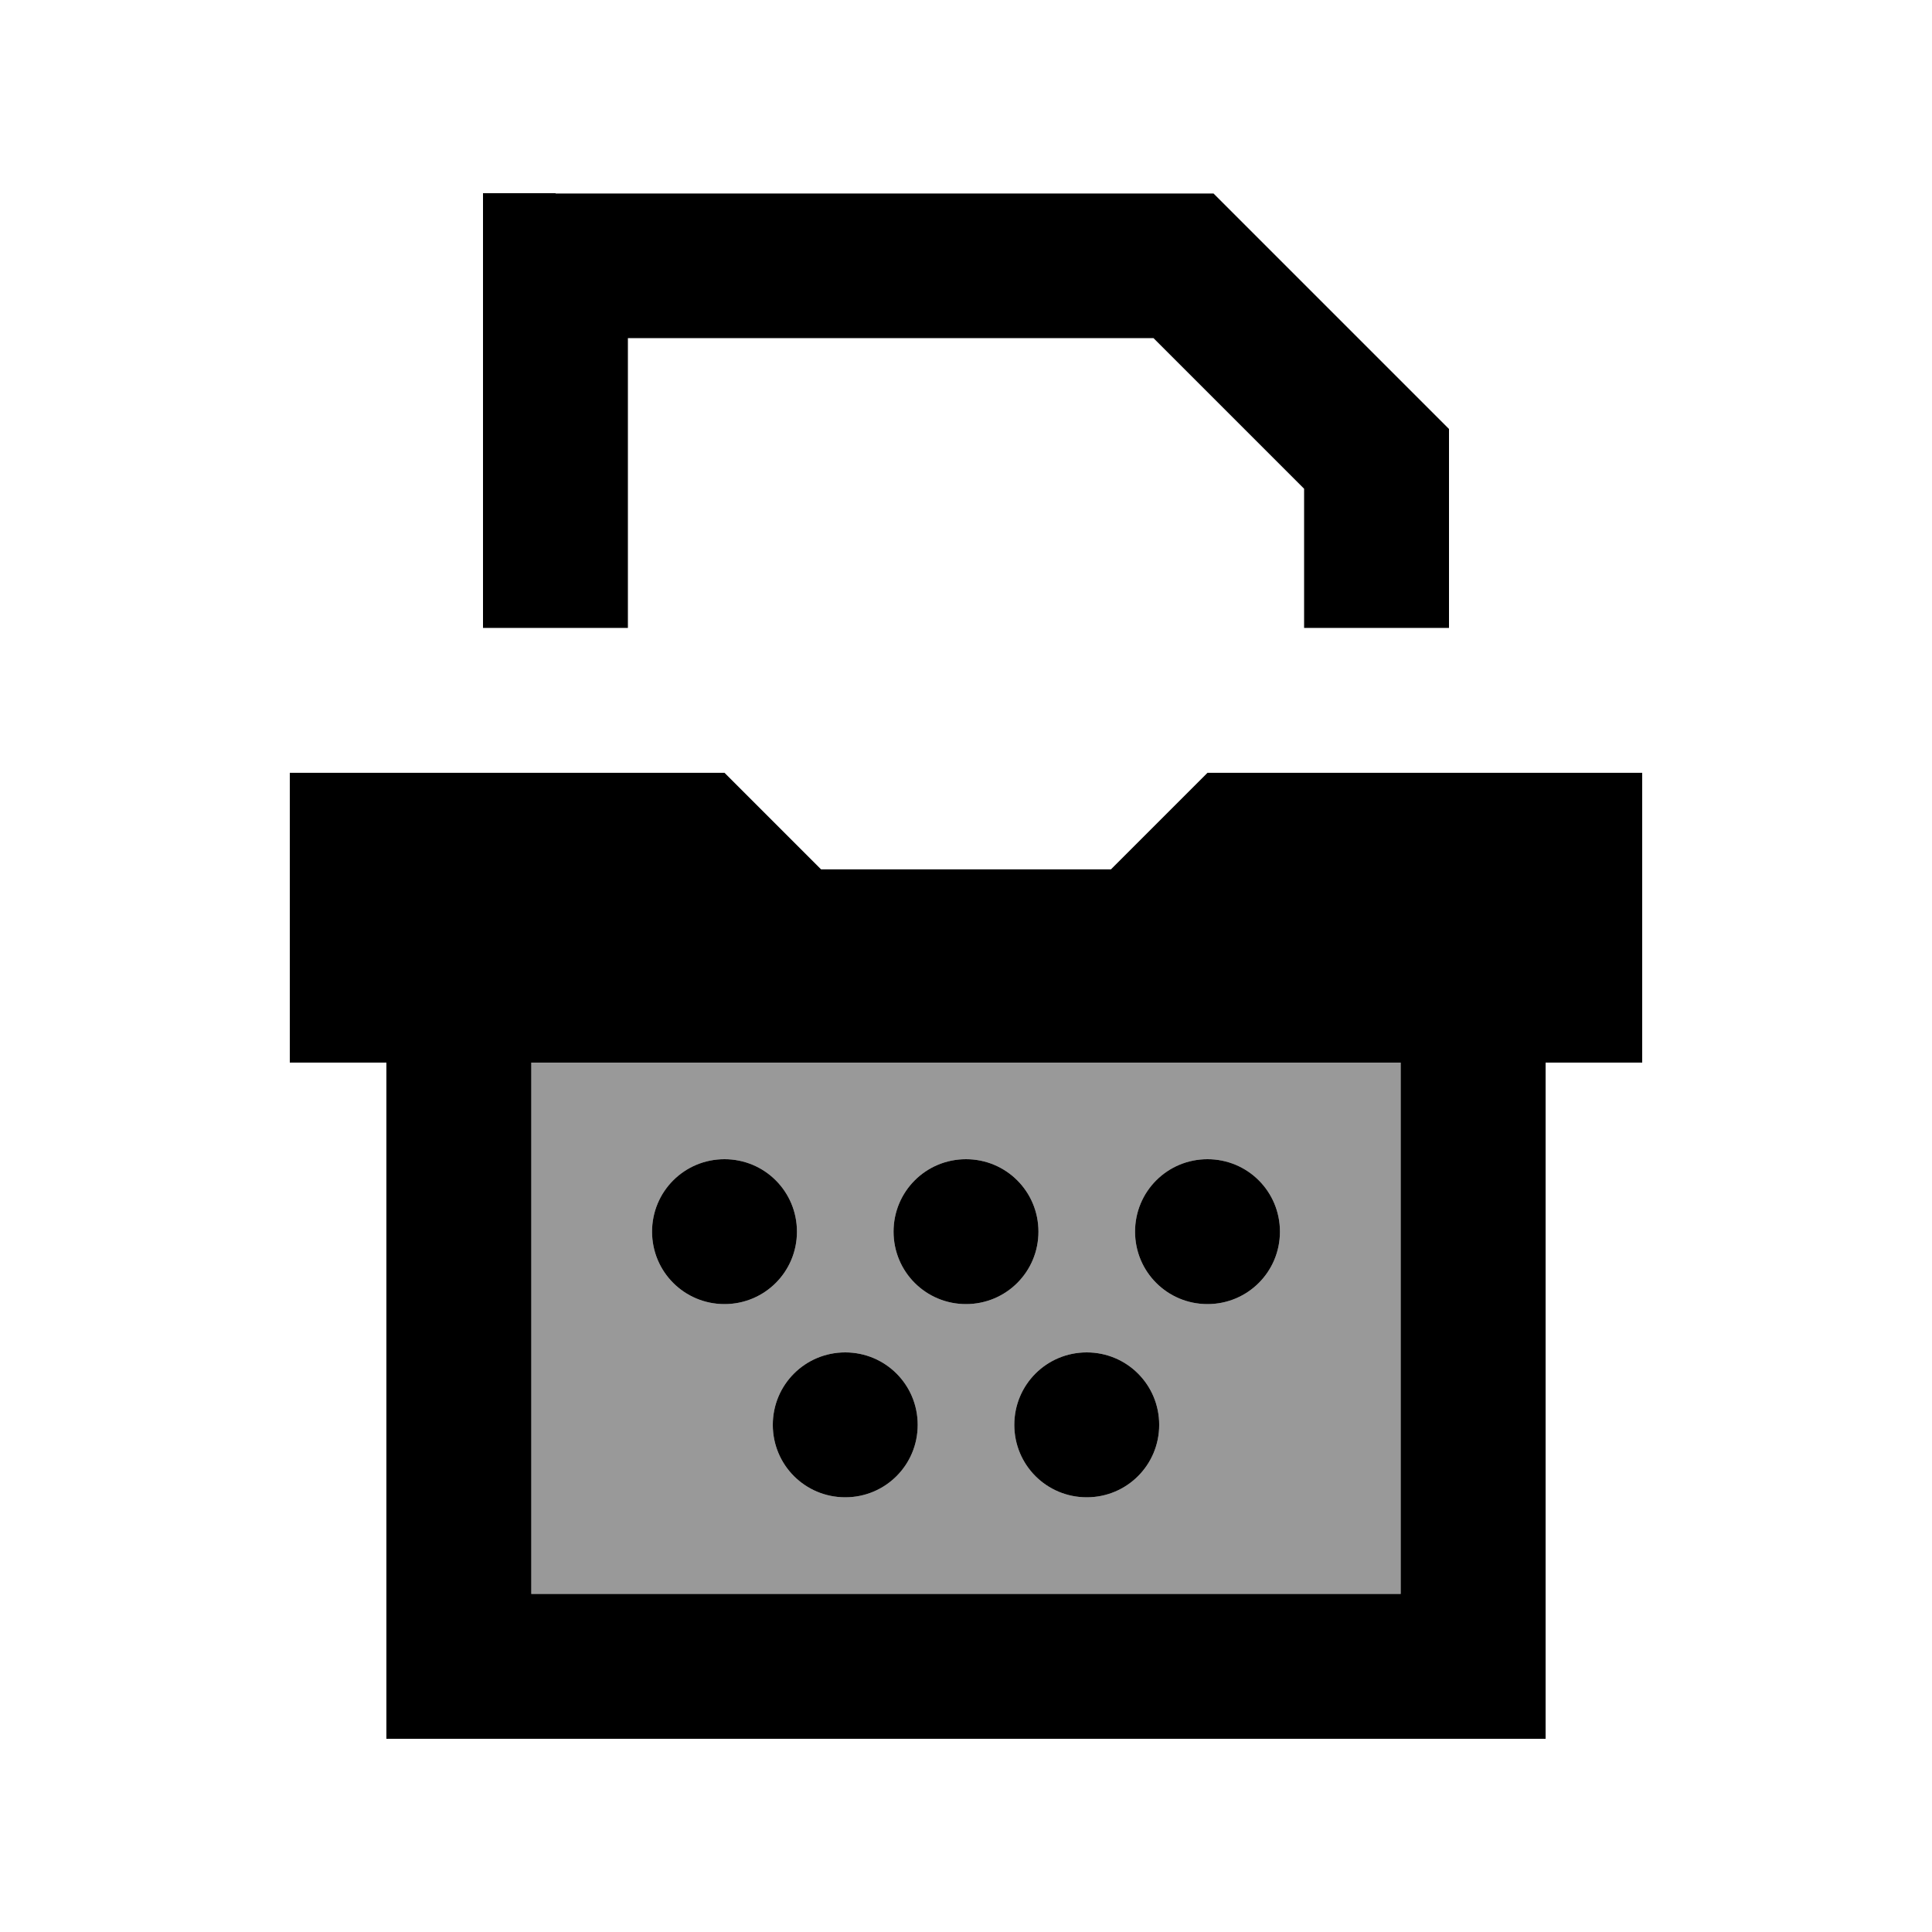 <svg xmlns="http://www.w3.org/2000/svg" viewBox="0 0 640 640"><!--! Font Awesome Pro 7.1.0 by @fontawesome - https://fontawesome.com License - https://fontawesome.com/license (Commercial License) Copyright 2025 Fonticons, Inc. --><path opacity=".4" fill="currentColor" d="M176 352L176 528L464 528L464 352L176 352zM264 408C264 421.3 253.3 432 240 432C226.7 432 216 421.3 216 408C216 394.7 226.7 384 240 384C253.3 384 264 394.7 264 408zM304 472C304 485.3 293.3 496 280 496C266.7 496 256 485.3 256 472C256 458.7 266.7 448 280 448C293.3 448 304 458.7 304 472zM344 408C344 421.3 333.3 432 320 432C306.7 432 296 421.3 296 408C296 394.7 306.7 384 320 384C333.3 384 344 394.7 344 408zM384 472C384 485.3 373.3 496 360 496C346.7 496 336 485.3 336 472C336 458.7 346.7 448 360 448C373.3 448 384 458.7 384 472zM424 408C424 421.3 413.3 432 400 432C386.7 432 376 421.3 376 408C376 394.7 386.7 384 400 384C413.3 384 424 394.7 424 408z"/><path fill="currentColor" d="M184 64L160 64L160 208L208 208L208 112L382.1 112L432 161.9L432 208L480 208L480 142.1L473 135.1L409 71.1L402 64.1L184.1 64.1zM96 256L96 352L128 352L128 576L512 576L512 352L544 352L544 256L400 256L368 288L272 288L240 256L96 256zM176 528L176 352L464 352L464 528L176 528zM240 384C226.7 384 216 394.7 216 408C216 421.3 226.7 432 240 432C253.3 432 264 421.3 264 408C264 394.7 253.3 384 240 384zM296 408C296 421.3 306.7 432 320 432C333.3 432 344 421.3 344 408C344 394.7 333.3 384 320 384C306.7 384 296 394.7 296 408zM400 384C386.7 384 376 394.7 376 408C376 421.3 386.7 432 400 432C413.3 432 424 421.3 424 408C424 394.7 413.3 384 400 384zM256 472C256 485.3 266.7 496 280 496C293.3 496 304 485.3 304 472C304 458.7 293.3 448 280 448C266.7 448 256 458.7 256 472zM360 448C346.7 448 336 458.7 336 472C336 485.3 346.7 496 360 496C373.3 496 384 485.3 384 472C384 458.7 373.3 448 360 448z"/></svg>